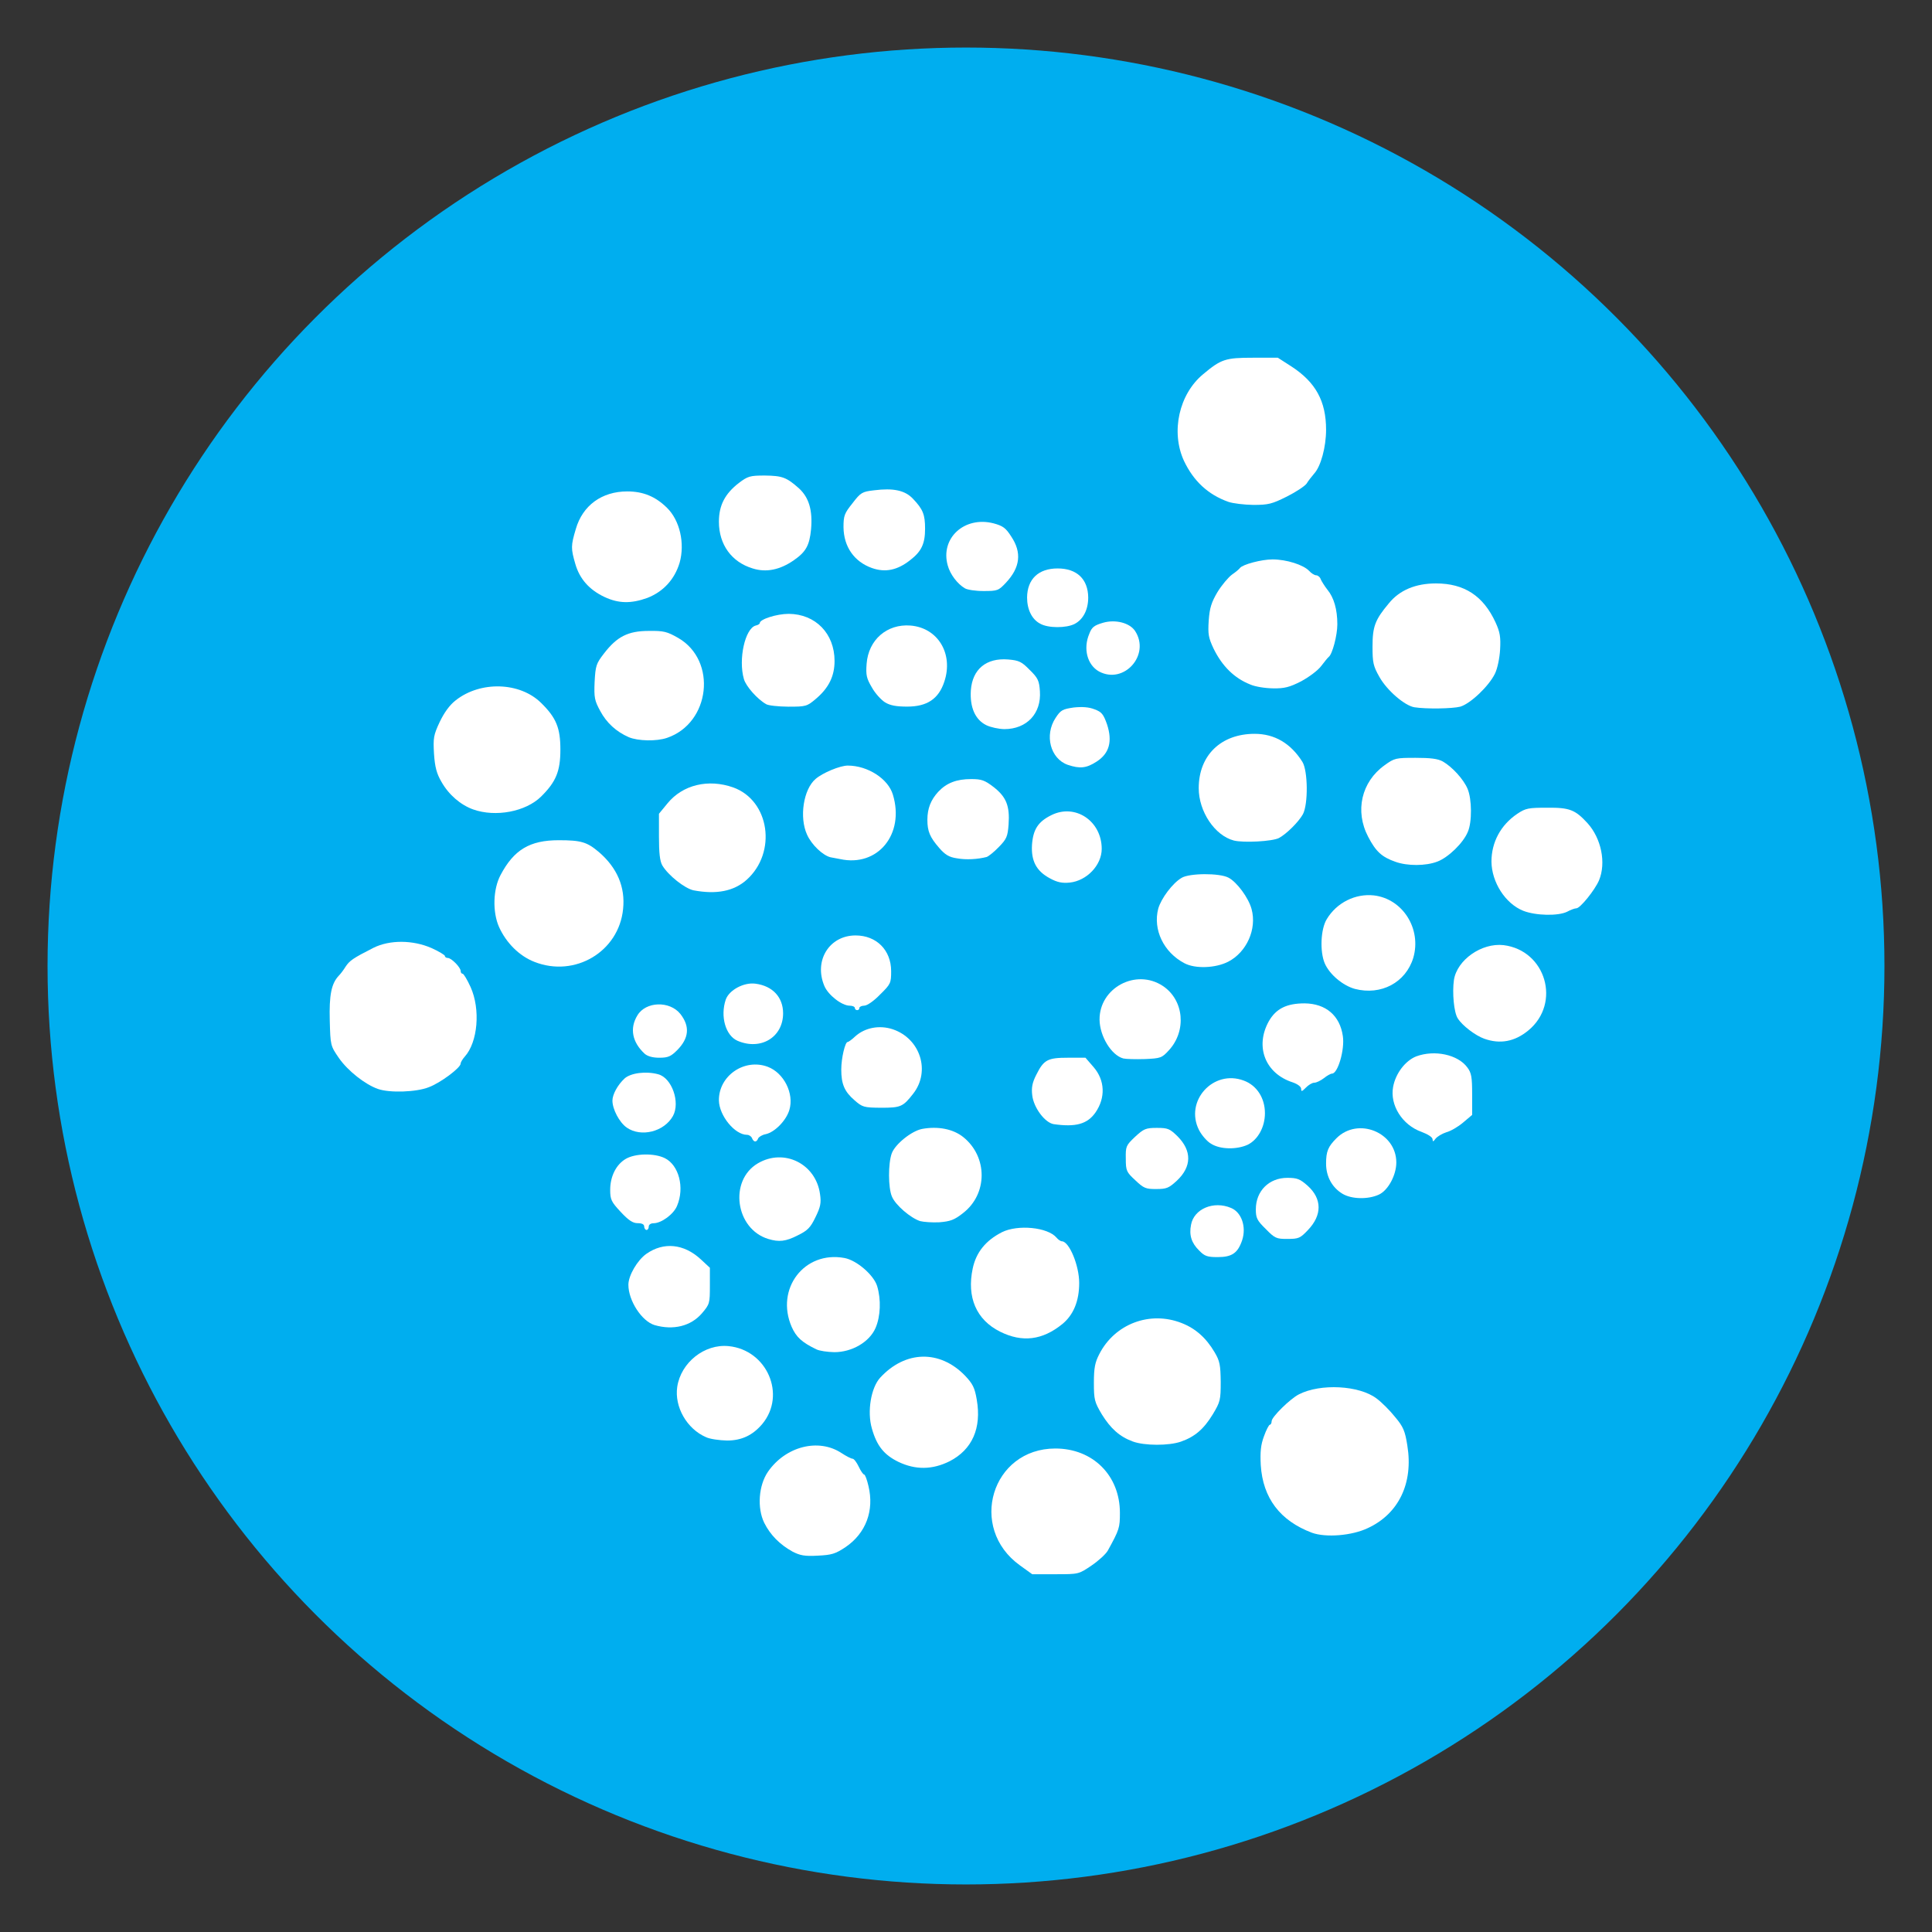<?xml version="1.0" encoding="utf-8"?>
<!-- Generator: Adobe Illustrator 16.0.0, SVG Export Plug-In . SVG Version: 6.00 Build 0)  -->
<!DOCTYPE svg PUBLIC "-//W3C//DTD SVG 1.1//EN" "http://www.w3.org/Graphics/SVG/1.1/DTD/svg11.dtd">
<svg version="1.1" id="Layer_1" xmlns="http://www.w3.org/2000/svg" xmlns:xlink="http://www.w3.org/1999/xlink" x="0px" y="0px"
	 width="128px" height="128px" viewBox="0 0 128 128" enable-background="new 0 0 128 128" xml:space="preserve">
<rect x="0" y="0" width="128" height="128" fill="#333333" stroke="none"/>
<circle fill="#00AEEF" cx="64" cy="64" r="60.85"/>
<g id="icon" transform="translate(-2.472 -2.472) scale(4.94 4.94)">
	<path fill="#FFFFFF" d="M14.18,21.495c-0.702-0.504-0.38-1.568,0.474-1.568c0.504,0,0.866,0.362,0.866,0.863
		c0,0.198-0.006,0.222-0.161,0.504c-0.027,0.049-0.127,0.14-0.222,0.204c-0.17,0.115-0.17,0.115-0.48,0.115h-0.313L14.18,21.495z"/>
	<path fill="#FFFFFF" d="M11.13,21.31c-0.17-0.094-0.298-0.222-0.38-0.386c-0.097-0.198-0.076-0.501,0.049-0.684
		c0.237-0.343,0.68-0.455,0.987-0.252c0.064,0.042,0.131,0.076,0.149,0.076c0.018,0,0.055,0.049,0.082,0.106
		c0.027,0.058,0.06,0.106,0.073,0.106c0.012,0,0.039,0.07,0.058,0.155c0.079,0.328-0.034,0.632-0.307,0.818
		c-0.137,0.091-0.185,0.106-0.374,0.115C11.291,21.374,11.23,21.361,11.13,21.31z"/>
	<path fill="#FFFFFF" d="M18.096,21.057c-0.428-0.161-0.659-0.465-0.687-0.908c-0.009-0.177,0-0.271,0.043-0.386
		c0.03-0.085,0.067-0.155,0.079-0.155c0.012,0,0.024-0.021,0.024-0.048c0-0.055,0.246-0.298,0.365-0.359
		c0.289-0.149,0.811-0.121,1.042,0.055c0.07,0.052,0.182,0.164,0.249,0.249c0.11,0.13,0.134,0.189,0.164,0.383
		c0.082,0.502-0.115,0.914-0.529,1.106C18.631,21.097,18.282,21.124,18.096,21.057z"/>
	<path fill="#FFFFFF" d="M12.549,20.106c-0.192-0.094-0.289-0.213-0.355-0.446c-0.067-0.228-0.012-0.55,0.112-0.684
		c0.337-0.365,0.799-0.374,1.136-0.027c0.103,0.109,0.131,0.161,0.158,0.322c0.067,0.383-0.061,0.671-0.364,0.827
		C13.005,20.213,12.779,20.216,12.549,20.106z"/>
	<path fill="#FFFFFF" d="M15.693,19.833c-0.176-0.064-0.298-0.174-0.416-0.365c-0.097-0.164-0.106-0.195-0.106-0.422
		c0-0.201,0.015-0.274,0.073-0.386c0.207-0.404,0.677-0.583,1.103-0.416c0.185,0.072,0.328,0.197,0.443,0.392
		c0.07,0.118,0.079,0.17,0.082,0.395c0,0.246-0.006,0.27-0.106,0.437c-0.121,0.198-0.24,0.301-0.428,0.367
		C16.177,19.891,15.851,19.891,15.693,19.833z"/>
	<path fill="#FFFFFF" d="M9.969,19.775c-0.258-0.112-0.425-0.407-0.386-0.674c0.049-0.328,0.367-0.58,0.69-0.547
		c0.517,0.052,0.775,0.656,0.45,1.045c-0.128,0.151-0.277,0.221-0.471,0.221C10.149,19.818,10.021,19.8,9.969,19.775z"/>
	<path fill="#FFFFFF" d="M11.449,18.597c-0.195-0.094-0.27-0.164-0.331-0.301c-0.222-0.511,0.17-1.024,0.708-0.924
		c0.164,0.03,0.392,0.228,0.438,0.376c0.055,0.182,0.046,0.407-0.021,0.562c-0.082,0.189-0.316,0.325-0.553,0.325
		C11.598,18.633,11.491,18.618,11.449,18.597z"/>
	<path fill="#FFFFFF" d="M13.913,18.36c-0.319-0.159-0.449-0.462-0.367-0.848c0.046-0.216,0.173-0.374,0.392-0.486
		c0.213-0.106,0.614-0.067,0.732,0.073c0.022,0.027,0.055,0.049,0.073,0.049c0.098,0.004,0.231,0.325,0.231,0.559
		c0,0.243-0.077,0.428-0.225,0.55C14.481,18.475,14.21,18.508,13.913,18.36z"/>
	<path fill="#FFFFFF" d="M9.28,18.272c-0.173-0.052-0.352-0.328-0.352-0.541c0-0.124,0.121-0.331,0.243-0.416
		c0.231-0.161,0.501-0.134,0.726,0.073l0.124,0.115v0.243c0,0.234-0.003,0.246-0.106,0.367C9.766,18.287,9.529,18.344,9.28,18.272z"
		/>
	<path fill="#FFFFFF" d="M16.583,17.272c-0.103-0.1-0.137-0.207-0.109-0.346c0.039-0.213,0.303-0.325,0.537-0.225
		c0.14,0.058,0.207,0.252,0.149,0.431c-0.058,0.173-0.136,0.228-0.328,0.228C16.693,17.36,16.656,17.348,16.583,17.272z"/>
	<path fill="#FFFFFF" d="M10.805,17.117c-0.443-0.134-0.532-0.785-0.14-1.015c0.352-0.206,0.778,0.007,0.833,0.413
		c0.018,0.119,0.006,0.174-0.061,0.31c-0.067,0.14-0.106,0.179-0.237,0.243C11.039,17.151,10.947,17.16,10.805,17.117z"/>
	<path fill="#FFFFFF" d="M17.476,16.983c-0.118-0.115-0.133-0.149-0.133-0.264c0-0.246,0.177-0.422,0.422-0.422
		c0.133,0,0.17,0.015,0.273,0.106c0.195,0.176,0.195,0.395,0.003,0.595c-0.103,0.109-0.125,0.118-0.274,0.118
		C17.619,17.117,17.598,17.108,17.476,16.983z"/>
	<path fill="#FFFFFF" d="M9.14,16.95c0-0.03-0.03-0.045-0.088-0.045c-0.064,0-0.121-0.037-0.228-0.152
		c-0.124-0.133-0.14-0.164-0.14-0.295c0-0.179,0.079-0.34,0.21-0.416c0.127-0.073,0.38-0.079,0.523-0.009
		c0.189,0.094,0.267,0.395,0.164,0.639c-0.045,0.112-0.21,0.234-0.316,0.234c-0.036,0-0.064,0.018-0.064,0.045
		c0,0.024-0.012,0.045-0.03,0.045C9.155,16.995,9.14,16.974,9.14,16.95z"/>
	<path fill="#FFFFFF" d="M12.84,16.877c-0.13-0.043-0.331-0.216-0.377-0.328c-0.052-0.118-0.052-0.444-0.003-0.58
		c0.046-0.125,0.267-0.301,0.407-0.328c0.213-0.039,0.416,0,0.553,0.11c0.328,0.264,0.328,0.762-0.003,1.018
		c-0.118,0.094-0.173,0.112-0.319,0.124C13.001,16.898,12.886,16.889,12.84,16.877z"/>
	<path fill="#FFFFFF" d="M18.504,16.51c-0.14-0.085-0.219-0.232-0.219-0.404c0-0.164,0.027-0.228,0.139-0.34
		c0.289-0.289,0.803-0.079,0.803,0.325c0,0.17-0.11,0.374-0.234,0.431C18.85,16.588,18.628,16.585,18.504,16.51z"/>
	<path fill="#FFFFFF" d="M15.727,16.33c-0.118-0.109-0.128-0.127-0.128-0.289c-0.003-0.167,0.003-0.179,0.125-0.295
		c0.115-0.106,0.142-0.119,0.292-0.119c0.149,0,0.173,0.012,0.277,0.113c0.194,0.195,0.191,0.407-0.009,0.595
		c-0.109,0.1-0.139,0.112-0.277,0.112C15.869,16.448,15.839,16.437,15.727,16.33z"/>
	<path fill="#FFFFFF" d="M16.745,15.841c-0.055-0.03-0.128-0.115-0.164-0.185c-0.197-0.389,0.192-0.818,0.601-0.663
		c0.174,0.064,0.283,0.234,0.283,0.437c0,0.186-0.094,0.355-0.231,0.423C17.088,15.92,16.866,15.917,16.745,15.841z"/>
	<path fill="#FFFFFF" d="M10.586,15.765c-0.009-0.024-0.039-0.045-0.067-0.045c-0.164,0-0.374-0.258-0.377-0.462
		c-0.003-0.331,0.343-0.568,0.656-0.45c0.216,0.082,0.355,0.359,0.289,0.578c-0.042,0.142-0.195,0.298-0.316,0.325
		c-0.049,0.009-0.094,0.037-0.103,0.058C10.647,15.823,10.61,15.823,10.586,15.765z"/>
	<path fill="#FFFFFF" d="M19.713,15.78c0-0.028-0.061-0.067-0.149-0.1c-0.258-0.092-0.425-0.359-0.38-0.602
		c0.033-0.182,0.164-0.352,0.31-0.41c0.246-0.091,0.559-0.025,0.686,0.149c0.055,0.073,0.064,0.131,0.064,0.362v0.274l-0.122,0.103
		c-0.067,0.057-0.167,0.115-0.225,0.13c-0.055,0.018-0.118,0.055-0.143,0.085C19.722,15.814,19.716,15.817,19.713,15.78z"/>
	<path fill="#FFFFFF" d="M8.906,15.623c-0.1-0.07-0.192-0.247-0.192-0.362c0-0.082,0.07-0.21,0.161-0.295
		c0.082-0.076,0.289-0.103,0.453-0.058c0.183,0.048,0.298,0.376,0.198,0.559C9.407,15.68,9.097,15.756,8.906,15.623z"/>
	<path fill="#FFFFFF" d="M14.633,15.577c-0.118-0.018-0.271-0.222-0.289-0.389c-0.012-0.097,0-0.168,0.055-0.274
		c0.1-0.201,0.152-0.228,0.425-0.228h0.234l0.11,0.127c0.152,0.177,0.161,0.41,0.024,0.608
		C15.083,15.577,14.925,15.619,14.633,15.577z"/>
	<path fill="#FFFFFF" d="M11.959,15.255c-0.133-0.115-0.176-0.216-0.176-0.41c0-0.155,0.052-0.37,0.085-0.37
		c0.012,0,0.058-0.033,0.103-0.076c0.128-0.115,0.322-0.155,0.504-0.094c0.368,0.125,0.508,0.562,0.273,0.863
		c-0.137,0.176-0.167,0.189-0.431,0.189C12.084,15.355,12.066,15.349,11.959,15.255z"/>
	<path fill="#FFFFFF" d="M5.57,15.105c-0.173-0.06-0.404-0.243-0.523-0.413c-0.115-0.167-0.115-0.17-0.124-0.505
		c-0.009-0.34,0.021-0.495,0.121-0.601c0.021-0.021,0.064-0.076,0.091-0.121c0.055-0.082,0.097-0.112,0.374-0.253
		c0.219-0.109,0.529-0.106,0.778,0.003c0.1,0.045,0.18,0.094,0.18,0.106c0,0.015,0.018,0.027,0.039,0.027
		c0.048,0,0.173,0.127,0.173,0.176c0,0.021,0.012,0.036,0.027,0.036c0.012,0,0.061,0.079,0.106,0.179
		c0.134,0.298,0.097,0.738-0.079,0.933c-0.03,0.033-0.055,0.076-0.055,0.094c0,0.054-0.27,0.258-0.428,0.316
		C6.084,15.148,5.725,15.16,5.57,15.105z"/>
	<path fill="#FFFFFF" d="M17.951,15.105c0-0.03-0.045-0.064-0.112-0.088c-0.37-0.118-0.511-0.48-0.322-0.82
		c0.097-0.17,0.24-0.24,0.48-0.24c0.285,0.003,0.474,0.164,0.513,0.44c0.027,0.18-0.067,0.502-0.145,0.502
		c-0.018,0-0.067,0.027-0.109,0.061c-0.043,0.033-0.1,0.061-0.128,0.061c-0.03,0-0.079,0.03-0.115,0.067
		C17.963,15.139,17.951,15.145,17.951,15.105z"/>
	<path fill="#FFFFFF" d="M15.566,14.696c-0.161-0.043-0.316-0.298-0.319-0.52c-0.003-0.428,0.489-0.69,0.848-0.453
		c0.285,0.189,0.322,0.602,0.082,0.863c-0.094,0.103-0.11,0.109-0.325,0.118C15.727,14.708,15.599,14.704,15.566,14.696z"/>
	<path fill="#FFFFFF" d="M9.149,14.635c-0.17-0.155-0.207-0.343-0.1-0.517C9.161,13.93,9.483,13.92,9.626,14.1
		c0.13,0.167,0.115,0.325-0.045,0.486c-0.082,0.082-0.121,0.1-0.234,0.1C9.258,14.687,9.189,14.668,9.149,14.635z"/>
	<path fill="#FFFFFF" d="M10.392,14.459c-0.161-0.07-0.234-0.328-0.158-0.553c0.045-0.128,0.243-0.234,0.398-0.213
		c0.231,0.03,0.371,0.182,0.371,0.398C11.002,14.413,10.702,14.592,10.392,14.459z"/>
	<path fill="#FFFFFF" d="M20.406,14.431c-0.118-0.042-0.295-0.176-0.355-0.273c-0.051-0.076-0.076-0.344-0.051-0.517
		c0.043-0.267,0.37-0.498,0.665-0.465c0.568,0.07,0.775,0.778,0.334,1.143C20.816,14.471,20.618,14.507,20.406,14.431z"/>
	<path fill="#FFFFFF" d="M11.965,14.018c0-0.015-0.03-0.03-0.069-0.03c-0.106,0-0.289-0.143-0.34-0.265
		c-0.143-0.34,0.067-0.677,0.419-0.677c0.28,0,0.477,0.197,0.477,0.48c0,0.158-0.006,0.173-0.149,0.313
		c-0.082,0.085-0.173,0.149-0.213,0.149c-0.033,0-0.064,0.015-0.064,0.03c0,0.018-0.012,0.03-0.03,0.03
		C11.981,14.048,11.965,14.036,11.965,14.018z"/>
	<path fill="#FFFFFF" d="M18.671,13.763c-0.164-0.046-0.34-0.195-0.404-0.343c-0.067-0.158-0.055-0.458,0.027-0.592
		c0.133-0.222,0.383-0.346,0.632-0.319c0.389,0.046,0.641,0.45,0.529,0.836C19.354,13.678,19.023,13.854,18.671,13.763z"/>
	<path fill="#FFFFFF" d="M7.669,13.401c-0.204-0.079-0.38-0.255-0.477-0.471c-0.088-0.201-0.079-0.505,0.021-0.693
		c0.179-0.34,0.392-0.468,0.781-0.468c0.301,0,0.38,0.024,0.541,0.161c0.243,0.21,0.353,0.468,0.322,0.762
		C8.8,13.264,8.211,13.614,7.669,13.401z"/>
	<path fill="#FFFFFF" d="M16.386,13.419c-0.28-0.146-0.425-0.452-0.352-0.732c0.039-0.137,0.191-0.341,0.313-0.413
		c0.103-0.064,0.508-0.067,0.629-0.003c0.112,0.058,0.27,0.271,0.31,0.422c0.073,0.268-0.066,0.577-0.313,0.705
		C16.802,13.486,16.529,13.495,16.386,13.419z"/>
	<path fill="#FFFFFF" d="M20.928,12.715c-0.24-0.097-0.422-0.383-0.425-0.659c0-0.261,0.125-0.492,0.346-0.641
		c0.113-0.076,0.152-0.082,0.401-0.082c0.301-0.003,0.377,0.028,0.541,0.207c0.185,0.204,0.252,0.532,0.155,0.766
		c-0.055,0.13-0.253,0.376-0.304,0.376c-0.021,0-0.079,0.021-0.124,0.046C21.399,12.787,21.098,12.782,20.928,12.715z"/>
	<path fill="#FFFFFF" d="M9.802,12.441c-0.118-0.025-0.34-0.201-0.419-0.334c-0.033-0.058-0.045-0.167-0.045-0.386v-0.307
		l0.115-0.14c0.204-0.249,0.547-0.331,0.881-0.213c0.489,0.176,0.589,0.872,0.18,1.239C10.343,12.453,10.109,12.499,9.802,12.441z"
		/>
	<path fill="#FFFFFF" d="M14.581,12.28c-0.182-0.097-0.253-0.234-0.24-0.45c0.015-0.206,0.082-0.31,0.261-0.398
		c0.319-0.158,0.674,0.079,0.674,0.453c0,0.219-0.201,0.428-0.428,0.452C14.748,12.347,14.681,12.335,14.581,12.28z"/>
	<path fill="#FFFFFF" d="M19.214,12.058c-0.182-0.064-0.261-0.137-0.364-0.334c-0.182-0.346-0.091-0.738,0.219-0.96
		c0.133-0.097,0.152-0.1,0.416-0.1c0.201,0,0.298,0.012,0.364,0.048c0.128,0.073,0.28,0.24,0.334,0.368
		c0.058,0.137,0.061,0.446,0.003,0.577c-0.061,0.149-0.262,0.343-0.407,0.398C19.622,12.116,19.375,12.116,19.214,12.058z"/>
	<path fill="#FFFFFF" d="M11.768,12.022c-0.033-0.006-0.091-0.018-0.128-0.024c-0.103-0.024-0.255-0.167-0.316-0.304
		c-0.106-0.231-0.049-0.608,0.115-0.747c0.094-0.082,0.328-0.179,0.431-0.179c0.267,0,0.541,0.176,0.605,0.389
		C12.637,11.688,12.272,12.132,11.768,12.022z"/>
	<path fill="#FFFFFF" d="M13.336,12.012c-0.106-0.015-0.161-0.048-0.24-0.14c-0.124-0.143-0.158-0.222-0.158-0.377
		c0-0.152,0.046-0.267,0.146-0.376c0.112-0.119,0.246-0.17,0.441-0.17c0.14,0,0.182,0.015,0.304,0.109
		c0.167,0.131,0.216,0.252,0.198,0.501c-0.012,0.161-0.027,0.195-0.131,0.301c-0.063,0.066-0.14,0.127-0.164,0.134
		C13.612,12.025,13.457,12.034,13.336,12.012z"/>
	<path fill="#FFFFFF" d="M17.048,11.773c-0.256-0.067-0.471-0.389-0.471-0.702c0-0.44,0.298-0.729,0.75-0.729
		c0.267,0,0.484,0.127,0.641,0.377c0.073,0.118,0.079,0.565,0.006,0.702c-0.058,0.103-0.219,0.264-0.322,0.319
		C17.562,11.785,17.179,11.806,17.048,11.773z"/>
	<path fill="#FFFFFF" d="M6.846,11.356c-0.17-0.061-0.328-0.198-0.425-0.37c-0.064-0.109-0.088-0.198-0.1-0.377
		c-0.012-0.213-0.006-0.249,0.076-0.425c0.061-0.127,0.133-0.228,0.216-0.292c0.331-0.261,0.86-0.246,1.145,0.036
		c0.204,0.2,0.258,0.337,0.258,0.626c0,0.289-0.058,0.431-0.258,0.629C7.551,11.387,7.147,11.463,6.846,11.356z"/>
	<path fill="#FFFFFF" d="M14.821,10.758c-0.234-0.082-0.316-0.398-0.164-0.629c0.069-0.106,0.094-0.118,0.243-0.14
		c0.115-0.012,0.203-0.006,0.279,0.024c0.097,0.036,0.119,0.064,0.168,0.201c0.076,0.231,0.03,0.392-0.14,0.501
		C15.071,10.803,14.985,10.813,14.821,10.758z"/>
	<path fill="#FFFFFF" d="M8.933,10.387c-0.167-0.073-0.298-0.192-0.383-0.352C8.475,9.898,8.466,9.856,8.475,9.646
		C8.487,9.427,8.496,9.4,8.602,9.263c0.173-0.225,0.322-0.301,0.599-0.301c0.201-0.003,0.246,0.009,0.395,0.094
		c0.526,0.304,0.431,1.142-0.149,1.34C9.307,10.445,9.055,10.439,8.933,10.387z"/>
	<path fill="#FFFFFF" d="M13.728,10.226c-0.149-0.073-0.222-0.24-0.207-0.468c0.021-0.283,0.207-0.437,0.501-0.413
		c0.145,0.012,0.182,0.031,0.288,0.14c0.109,0.106,0.128,0.143,0.137,0.286c0.021,0.298-0.176,0.508-0.477,0.508
		C13.895,10.278,13.785,10.254,13.728,10.226z"/>
	<path fill="#FFFFFF" d="M19.47,9.986c-0.13-0.021-0.367-0.225-0.468-0.404c-0.085-0.149-0.094-0.195-0.094-0.41
		c0-0.267,0.033-0.359,0.219-0.58c0.143-0.177,0.359-0.267,0.632-0.267c0.38,0,0.635,0.167,0.799,0.523
		c0.061,0.133,0.07,0.198,0.061,0.364c-0.006,0.112-0.036,0.258-0.07,0.325c-0.082,0.167-0.328,0.401-0.465,0.441
		C19.977,10.005,19.631,10.011,19.47,9.986z"/>
	<path fill="#FFFFFF" d="M10.775,9.944c-0.118-0.067-0.271-0.24-0.298-0.337c-0.076-0.264,0.015-0.677,0.158-0.717
		c0.03-0.006,0.055-0.021,0.055-0.033c0-0.052,0.228-0.124,0.389-0.124c0.359,0.003,0.614,0.264,0.614,0.632
		c0,0.201-0.076,0.359-0.246,0.504c-0.124,0.106-0.137,0.109-0.374,0.109C10.935,9.977,10.802,9.962,10.775,9.944z"/>
	<path fill="#FFFFFF" d="M12.37,9.92c-0.052-0.033-0.134-0.122-0.177-0.201c-0.07-0.118-0.082-0.164-0.07-0.316
		c0.024-0.322,0.273-0.538,0.589-0.513c0.368,0.03,0.578,0.38,0.453,0.753c-0.076,0.231-0.231,0.334-0.498,0.334
		C12.521,9.977,12.439,9.962,12.37,9.92z"/>
	<path fill="#FFFFFF" d="M17.267,9.68c-0.213-0.085-0.373-0.243-0.489-0.477c-0.07-0.149-0.079-0.195-0.067-0.38
		c0.012-0.17,0.037-0.246,0.118-0.383c0.058-0.094,0.146-0.198,0.195-0.234c0.052-0.036,0.096-0.073,0.106-0.088
		c0.037-0.048,0.289-0.115,0.437-0.115c0.188,0,0.416,0.073,0.492,0.155c0.027,0.03,0.07,0.058,0.094,0.058
		c0.021,0,0.052,0.024,0.061,0.055c0.012,0.027,0.052,0.091,0.088,0.137c0.088,0.106,0.134,0.265,0.134,0.465
		c0,0.149-0.067,0.401-0.115,0.437c-0.012,0.009-0.057,0.064-0.1,0.121c-0.045,0.061-0.164,0.149-0.271,0.207
		c-0.155,0.079-0.225,0.097-0.377,0.094C17.47,9.731,17.334,9.71,17.267,9.68z"/>
	<path fill="#FFFFFF" d="M15.24,9.506c-0.158-0.088-0.216-0.307-0.13-0.507c0.033-0.088,0.067-0.112,0.182-0.146
		c0.167-0.049,0.358,0,0.431,0.109C15.933,9.282,15.575,9.685,15.24,9.506z"/>
	<path fill="#FFFFFF" d="M14.451,8.865c-0.112-0.058-0.176-0.191-0.176-0.352c0.003-0.246,0.152-0.389,0.41-0.389
		c0.258,0,0.407,0.143,0.41,0.389c0,0.164-0.067,0.295-0.182,0.355C14.8,8.926,14.557,8.926,14.451,8.865z"/>
	<path fill="#FFFFFF" d="M8.608,8.507C8.402,8.41,8.274,8.263,8.217,8.066C8.156,7.856,8.156,7.82,8.223,7.595
		c0.091-0.316,0.349-0.504,0.69-0.504c0.216,0,0.38,0.07,0.532,0.219c0.174,0.17,0.243,0.48,0.17,0.738
		C9.547,8.273,9.395,8.436,9.183,8.519C8.964,8.598,8.797,8.595,8.608,8.507z"/>
	<path fill="#FFFFFF" d="M13.442,8.391c-0.1-0.058-0.198-0.186-0.231-0.307c-0.103-0.364,0.222-0.665,0.614-0.565
		c0.125,0.034,0.164,0.061,0.237,0.176c0.145,0.216,0.121,0.416-0.07,0.62c-0.1,0.106-0.112,0.112-0.298,0.112
		C13.588,8.428,13.473,8.41,13.442,8.391z"/>
	<path fill="#FFFFFF" d="M10.595,8.124c-0.282-0.085-0.453-0.319-0.453-0.626c0-0.222,0.082-0.376,0.267-0.52
		c0.121-0.091,0.149-0.1,0.349-0.1c0.237,0.003,0.292,0.025,0.459,0.173c0.134,0.124,0.183,0.295,0.161,0.547
		c-0.021,0.219-0.07,0.304-0.231,0.416C10.963,8.142,10.778,8.182,10.595,8.124z"/>
	<path fill="#FFFFFF" d="M12.193,8.118c-0.237-0.085-0.377-0.285-0.38-0.547c0-0.155,0.012-0.186,0.121-0.322
		c0.109-0.143,0.13-0.155,0.289-0.173c0.258-0.033,0.416,0,0.523,0.115c0.133,0.14,0.161,0.21,0.161,0.401
		c0,0.201-0.049,0.304-0.198,0.419C12.537,8.148,12.373,8.182,12.193,8.118z"/>
	<path fill="#FFFFFF" d="M16.975,7.231c-0.274-0.097-0.468-0.28-0.596-0.55C16.2,6.292,16.313,5.787,16.635,5.52
		c0.243-0.204,0.301-0.222,0.672-0.222h0.331l0.179,0.115c0.329,0.213,0.468,0.468,0.468,0.851c0,0.231-0.07,0.489-0.158,0.586
		c-0.033,0.039-0.082,0.1-0.103,0.136C18,7.02,17.881,7.099,17.759,7.16c-0.2,0.1-0.249,0.112-0.45,0.112
		C17.185,7.27,17.036,7.252,16.975,7.231z"/>
</g>
<g>
</g>
<g>
</g>
<g>
</g>
<g>
</g>
<g>
</g>
<g>
</g>
</svg>
